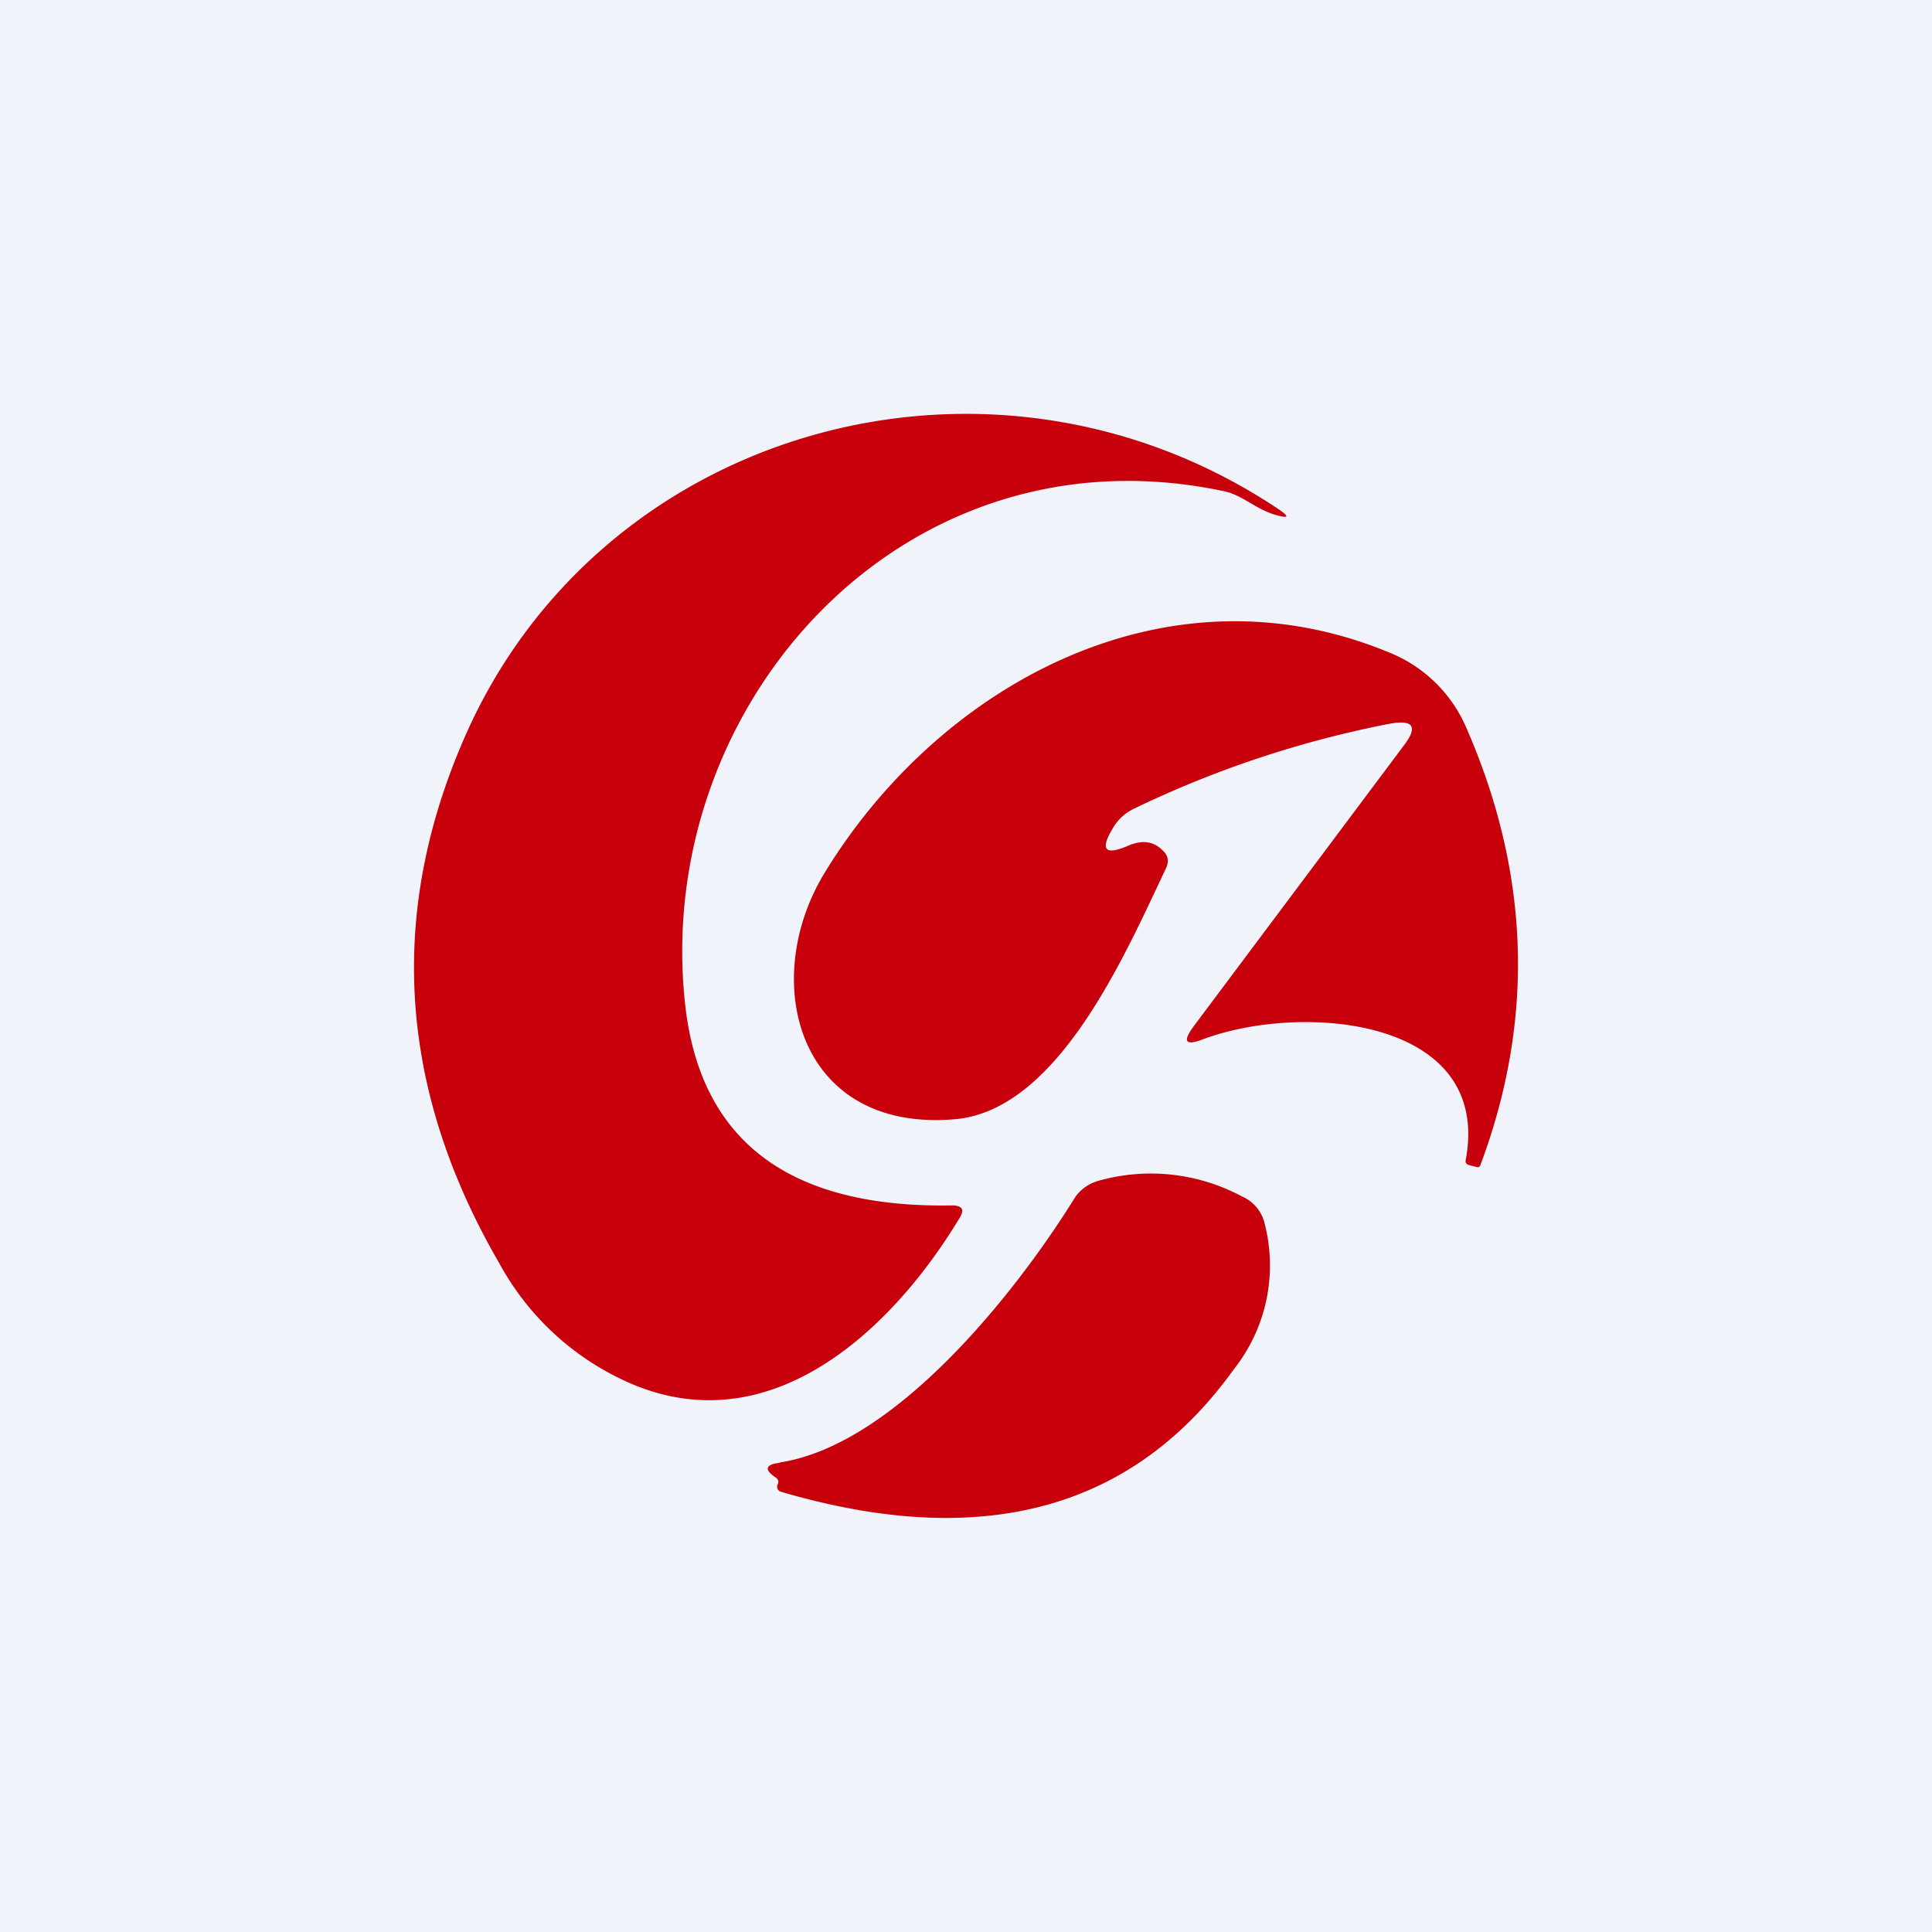 <svg width="56" height="56" viewBox="0 0 56 56" xmlns="http://www.w3.org/2000/svg"><path fill="#F0F3FA" d="M0 0h56v56H0z"/><path d="M35.44 14.23c-9.24-1.94-16.49 6.16-15.59 14.8.41 4.02 2.99 5.99 7.74 5.91.3 0 .38.12.22.37-1.95 3.23-5.42 6.5-9.46 4.82a7.91 7.91 0 0 1-3.87-3.5c-2.95-5.08-3.27-10.21-.95-15.4 4-8.92 15.27-12 23.53-6.47.32.22.3.27-.07.17-.28-.08-.51-.21-.73-.34-.26-.15-.5-.3-.82-.36ZM32.26 24c-.39.64-.23.81.47.5.4-.16.72-.11.98.16.15.14.18.3.09.5l-.24.51c-1.17 2.48-3.05 6.52-5.87 6.77-4.55.4-5.7-3.98-3.8-7.12 3.3-5.43 9.87-9.1 16.37-6.41a4.09 4.09 0 0 1 2.24 2.18c1.85 4.23 1.99 8.46.41 12.68-.02.05-.05.07-.1.06l-.23-.06c-.07-.02-.1-.06-.1-.12.8-4.15-4.72-4.6-7.6-3.53-.52.2-.61.08-.29-.36l6.1-8.15c.42-.55.28-.76-.42-.63a30.3 30.3 0 0 0-7.4 2.46 1.4 1.4 0 0 0-.61.56ZM22.6 42.4c-.42.05-.46.2-.11.43.07.05.09.12.05.2a.15.15 0 0 0 .1.21c5.82 1.71 10.2.53 13.13-3.56a4.85 4.85 0 0 0 .89-4.2 1.14 1.14 0 0 0-.66-.8 5.59 5.59 0 0 0-4.21-.44c-.27.09-.5.26-.65.5-1.74 2.8-5.22 7.15-8.54 7.65Z" fill="#C7000B"/></svg>